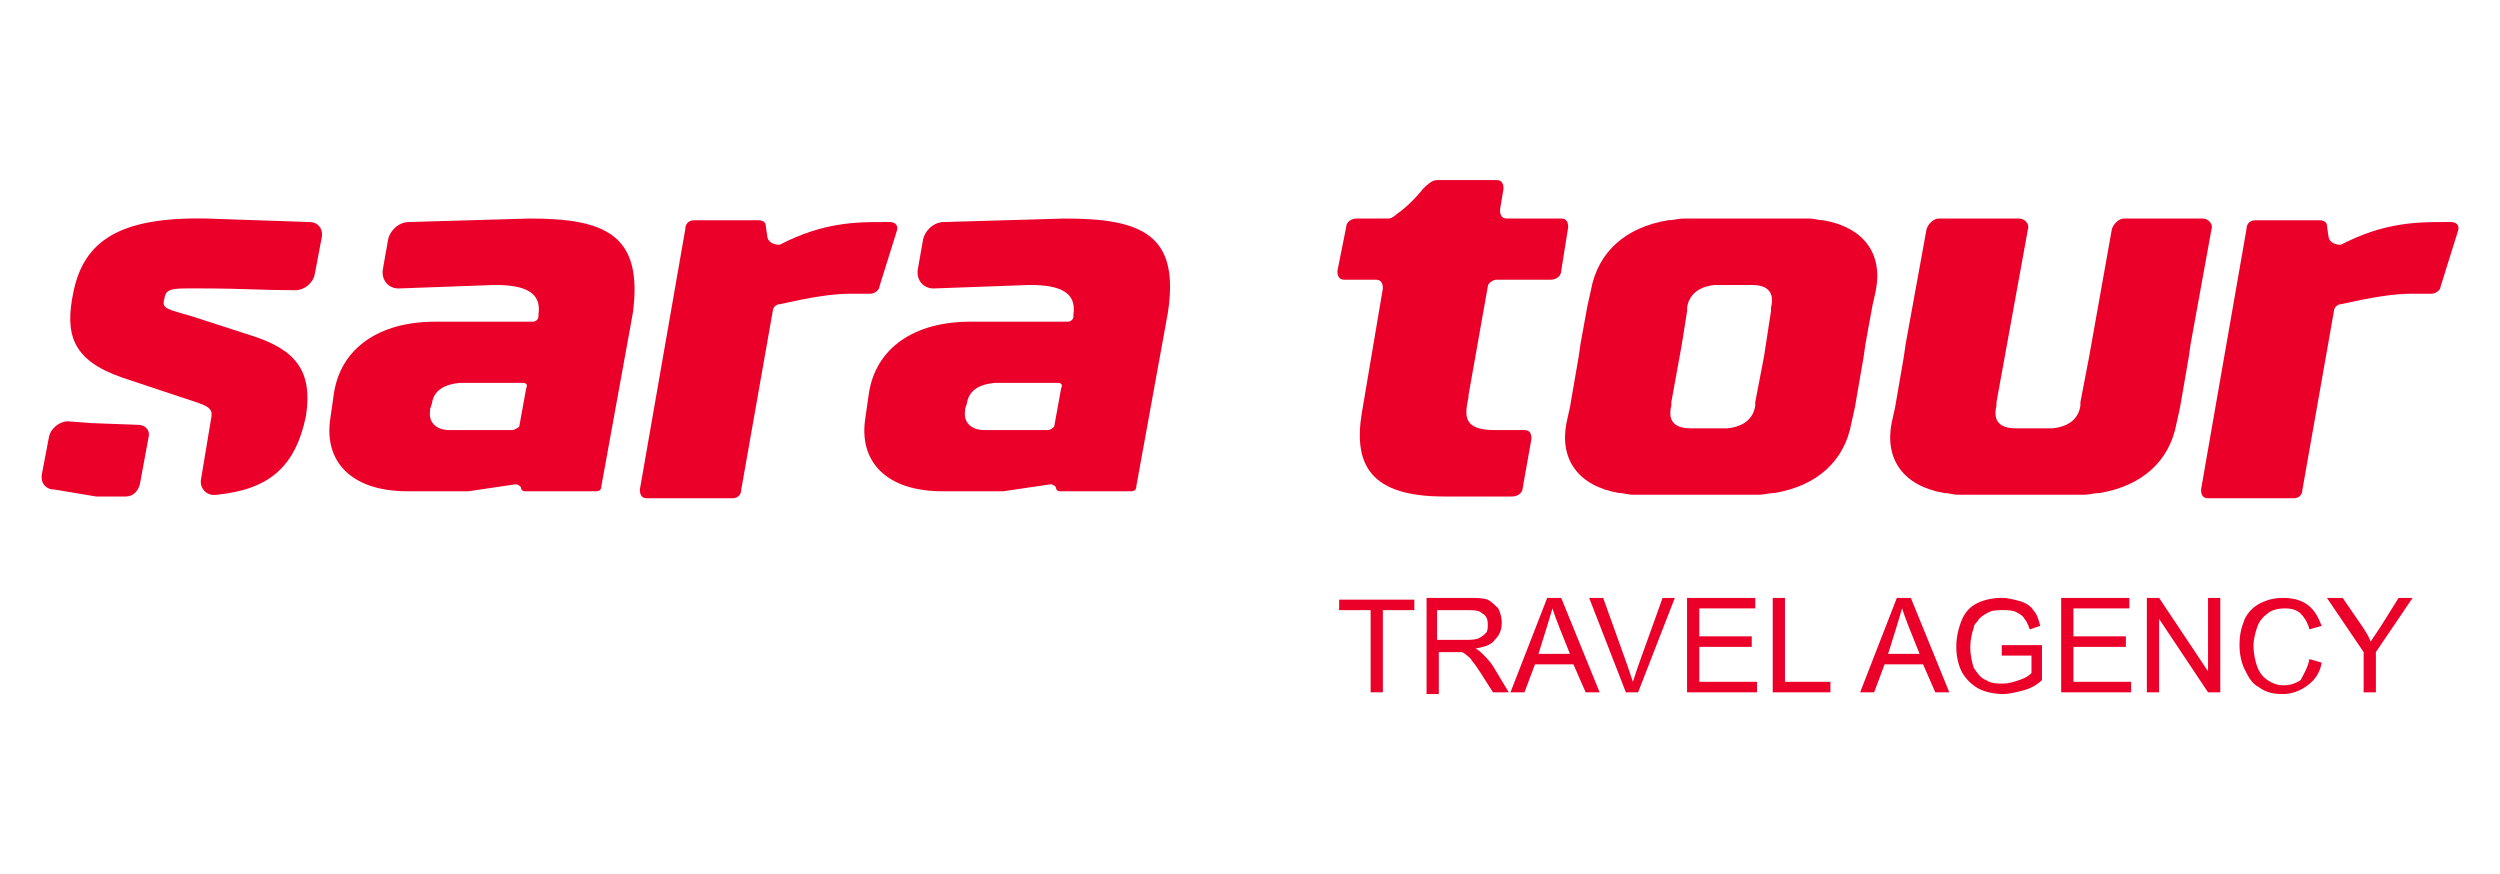 <?xml version="1.0" encoding="utf-8"?>
<!-- Generator: Adobe Illustrator 26.5.0, SVG Export Plug-In . SVG Version: 6.00 Build 0)  -->
<svg version="1.1" id="katman_1" xmlns="http://www.w3.org/2000/svg" xmlns:xlink="http://www.w3.org/1999/xlink" x="0px" y="0px"
	 viewBox="0 0 143 50" style="enable-background:new 0 0 143 50;" xml:space="preserve">
<style type="text/css">
	.st0{fill:#EA0029;}
</style>
<g>
	<path class="st0" d="M43.9,13.6l-0.1-0.7c0-0.2-0.2-0.3-0.4-0.3h-3.7c-0.3,0-0.5,0.2-0.5,0.5l-2.6,14.9c0,0.3,0.1,0.5,0.4,0.5h4.9
		c0.3,0,0.5-0.2,0.5-0.5l1.8-10.2c0-0.2,0.2-0.4,0.4-0.4c1.8-0.4,3-0.6,4.1-0.6h1.1c0.2,0,0.5-0.2,0.5-0.4l1-3.2
		c0.1-0.3-0.1-0.5-0.4-0.5h-0.3c-1.6,0-3.5,0-6,1.3C44.3,14,44,13.9,43.9,13.6z"/>
	<path class="st0" d="M30.3,12.5l-6.9,0.2c-0.6,0-1.1,0.5-1.2,1l-0.3,1.7c-0.1,0.6,0.3,1.1,0.9,1.1l5.5-0.2c1.7,0,2.7,0.4,2.5,1.7
		l0,0.1c0,0.2-0.2,0.3-0.3,0.3h-5.6c-3.2,0-5.4,1.5-5.8,4.1l-0.1,0.7l0,0l-0.1,0.7c-0.4,2.5,1.2,4.2,4.4,4.2l3.5,0c0,0,0,0,0,0
		l2.7-0.4c0.1,0,0.3,0.1,0.3,0.2l0,0c0,0.1,0.1,0.2,0.2,0.2h4.1c0.2,0,0.3-0.1,0.3-0.3l1.8-9.9C36.8,13.4,34.6,12.5,30.3,12.5z
		 M29.3,24.6l-3.6,0c0,0,0,0,0,0c-0.7,0-1.2-0.4-1.1-1.1l0-0.1l0,0l0.1-0.3c0.1-0.7,0.6-1.1,1.6-1.2h3.6c0.2,0,0.3,0.1,0.2,0.3
		l-0.4,2.2C29.6,24.5,29.4,24.6,29.3,24.6z"/>
	<path class="st0" d="M60.9,12.5L54,12.7c-0.6,0-1.1,0.5-1.2,1l-0.3,1.7c-0.1,0.6,0.3,1.1,0.9,1.1l5.5-0.2c1.7,0,2.7,0.4,2.5,1.7
		l0,0.1c0,0.2-0.2,0.3-0.3,0.3h-5.6c-3.2,0-5.4,1.5-5.8,4.1l-0.1,0.7l0,0l-0.1,0.7c-0.4,2.5,1.2,4.2,4.4,4.2l3.5,0c0,0,0,0,0,0
		l2.7-0.4c0.1,0,0.3,0.1,0.3,0.2l0,0c0,0.1,0.1,0.2,0.2,0.2h4.1c0.2,0,0.3-0.1,0.3-0.3l1.8-9.9C67.5,13.4,65.3,12.5,60.9,12.5z
		 M59.9,24.6l-3.6,0c0,0,0,0,0,0c-0.7,0-1.2-0.4-1.1-1.1l0-0.1l0,0l0.1-0.3c0.1-0.7,0.6-1.1,1.6-1.2h3.6c0.2,0,0.3,0.1,0.2,0.3
		l-0.4,2.2C60.2,24.5,60.1,24.6,59.9,24.6z"/>
	<g>
		<path class="st0" d="M84,22.6l0,0.1c-0.2,1-0.4,1.9,1.5,1.9h1.7c0.3,0,0.4,0.2,0.4,0.5l-0.5,2.8c0,0.3-0.3,0.5-0.6,0.5
			c-1.4,0-3.2,0-3.9,0c-4.2,0-5.2-1.8-4.7-4.8l1.2-7.1c0-0.3-0.1-0.5-0.4-0.5h-1.8c-0.3,0-0.4-0.2-0.4-0.5L77,13
			c0-0.3,0.3-0.5,0.6-0.5h1.8c0.3,0,0.5-0.3,0.7-0.4c0.5-0.4,0.9-0.8,1.3-1.3c0.2-0.2,0.5-0.5,0.8-0.5h3.4c0.3,0,0.4,0.2,0.4,0.5
			L85.8,12c0,0.3,0.1,0.5,0.4,0.5h3.1c0.3,0,0.4,0.2,0.4,0.5l-0.4,2.5c0,0.3-0.3,0.5-0.6,0.5h-3.1c-0.2,0-0.5,0.2-0.5,0.4L84,22.6z"
			/>
		<path class="st0" d="M104.3,12.6c-0.3,0-0.5-0.1-0.8-0.1l-3.6,0l-3.6,0c-0.3,0-0.6,0.1-0.9,0.1c-2.4,0.4-4,1.8-4.4,4l-0.2,0.9
			l-0.4,2.2l-0.1,0.7l-0.5,2.9l-0.2,0.9c-0.4,2.1,0.7,3.6,3,4c0.3,0,0.5,0.1,0.8,0.1l3.6,0l3.6,0c0.3,0,0.6-0.1,0.9-0.1
			c2.4-0.4,4-1.8,4.4-4l0.2-0.9l0.5-2.9l0.1-0.7l0.4-2.2l0.2-0.9C107.7,14.5,106.6,13,104.3,12.6z M100.4,23l0,0.2
			c-0.1,0.7-0.6,1.2-1.6,1.3l-1.1,0l-1,0c-1,0-1.3-0.5-1.1-1.3l0-0.2l0.6-3.3h0l0.3-1.9l0-0.2c0.1-0.7,0.6-1.2,1.6-1.3l1.1,0l1,0
			c1,0,1.3,0.5,1.1,1.3l0,0.2l-0.4,2.6h0L100.4,23z"/>
		<path class="st0" d="M133.2,13.6l-0.1-0.7c0-0.2-0.2-0.3-0.4-0.3h-3.7c-0.3,0-0.5,0.2-0.5,0.5l-2.6,14.9c0,0.3,0.1,0.5,0.4,0.5
			h4.9c0.3,0,0.5-0.2,0.5-0.5l1.8-10.2c0-0.2,0.2-0.4,0.4-0.4c1.8-0.4,3-0.6,4.1-0.6h1.1c0.2,0,0.5-0.2,0.5-0.4l1-3.2
			c0.1-0.3-0.1-0.5-0.4-0.5h-0.3c-1.6,0-3.5,0-6,1.3C133.6,14,133.3,13.9,133.2,13.6z"/>
		<path class="st0" d="M121.5,12.5c-0.3,0-0.6,0.3-0.7,0.6l-1.3,7.3h0L119,23l0,0.2c-0.1,0.7-0.6,1.2-1.6,1.3l-1.1,0l-1,0
			c-1,0-1.3-0.5-1.1-1.3l0-0.2l0.6-3.3h0l1.2-6.6c0.1-0.3-0.2-0.6-0.5-0.6h-4.6c-0.3,0-0.6,0.3-0.7,0.6l-1.2,6.6l-0.1,0.7l-0.5,2.9
			l-0.2,0.9c-0.4,2.1,0.7,3.6,3,4c0.3,0,0.5,0.1,0.8,0.1l3.6,0l3.6,0c0.3,0,0.6-0.1,0.9-0.1c2.4-0.4,4-1.8,4.4-4l0.2-0.9l0.5-2.9
			l0.1-0.7l1.2-6.6c0.1-0.3-0.2-0.6-0.5-0.6H121.5z"/>
	</g>
	<g>
		<path class="st0" d="M5.2,24.2l2.7,0.1c0.4,0,0.7,0.3,0.6,0.7L8,27.7c-0.1,0.4-0.4,0.7-0.8,0.7l-1.7,0L3.1,28
			c-0.5,0-0.8-0.4-0.7-0.9L2.8,25c0.1-0.5,0.6-0.9,1.1-0.9"/>
		<path class="st0" d="M14.4,19.2L11,18.1c-1.3-0.4-1.8-0.4-1.6-1c0.1-0.7,0.5-0.6,2.7-0.6c1.4,0,3.1,0.1,4.8,0.1
			c0.5,0,1-0.4,1.1-0.9l0.4-2.1c0.1-0.5-0.2-0.9-0.7-0.9l-5.9-0.2c-5-0.1-7,1.3-7.6,4.2c-0.5,2.4-0.1,3.9,2.8,4.9l3.3,1.1
			c1.2,0.4,1.7,0.5,1.8,0.9c0,0,0,0,0,0c0,0,0,0,0,0.1c0,0,0,0,0,0.1c0,0,0,0,0,0c0,0,0,0,0,0l0,0c0,0,0,0,0,0c0,0,0,0,0,0l-0.6,3.6
			c-0.1,0.5,0.3,1,0.9,0.9c3-0.3,4.5-1.6,5.1-4.5C17.9,21.2,16.9,20,14.4,19.2z"/>
	</g>
	<g>
		<path class="st0" d="M78.4,39.6v-4.7h-1.8v-0.6h4.3v0.6h-1.8v4.7H78.4z"/>
		<path class="st0" d="M81.6,39.6v-5.4H84c0.5,0,0.8,0,1.1,0.1c0.2,0.1,0.4,0.3,0.6,0.5c0.1,0.2,0.2,0.5,0.2,0.8
			c0,0.4-0.1,0.7-0.4,1c-0.2,0.3-0.6,0.4-1.1,0.5c0.2,0.1,0.3,0.2,0.4,0.3c0.2,0.2,0.4,0.4,0.6,0.7l0.9,1.5h-0.9l-0.7-1.1
			c-0.2-0.3-0.4-0.6-0.5-0.7c-0.1-0.2-0.3-0.3-0.4-0.4c-0.1-0.1-0.2-0.1-0.3-0.1c-0.1,0-0.2,0-0.4,0h-0.8v2.4H81.6z M82.3,36.6h1.5
			c0.3,0,0.6,0,0.8-0.1c0.2-0.1,0.3-0.2,0.4-0.3c0.1-0.1,0.1-0.3,0.1-0.5c0-0.3-0.1-0.5-0.3-0.6c-0.2-0.2-0.5-0.2-0.9-0.2h-1.7V36.6
			z"/>
		<path class="st0" d="M86.4,39.6l2.1-5.4h0.8l2.2,5.4h-0.8L90,38h-2.2l-0.6,1.6H86.4z M88,37.4h1.8l-0.6-1.5
			c-0.2-0.5-0.3-0.8-0.4-1.1c-0.1,0.3-0.2,0.7-0.3,1L88,37.4z"/>
		<path class="st0" d="M93,39.6l-2.1-5.4h0.8l1.4,3.9c0.1,0.3,0.2,0.6,0.3,0.9c0.1-0.3,0.2-0.6,0.3-0.9l1.4-3.9h0.7l-2.1,5.4H93z"/>
		<path class="st0" d="M96.5,39.6v-5.4h3.9v0.6h-3.2v1.6h3v0.6h-3V39h3.3v0.6H96.5z"/>
		<path class="st0" d="M101.4,39.6v-5.4h0.7V39h2.6v0.6H101.4z"/>
		<path class="st0" d="M106.4,39.6l2.1-5.4h0.8l2.2,5.4h-0.8L110,38h-2.2l-0.6,1.6H106.4z M108,37.4h1.8l-0.6-1.5
			c-0.2-0.5-0.3-0.8-0.4-1.1c-0.1,0.3-0.2,0.7-0.3,1L108,37.4z"/>
		<path class="st0" d="M114.5,37.5v-0.6l2.3,0v2c-0.3,0.3-0.7,0.5-1.1,0.6s-0.8,0.2-1.1,0.2c-0.5,0-1-0.1-1.4-0.3
			c-0.4-0.2-0.8-0.6-1-1c-0.2-0.4-0.3-0.9-0.3-1.4c0-0.5,0.1-1,0.3-1.5c0.2-0.5,0.5-0.8,0.9-1c0.4-0.2,0.9-0.3,1.4-0.3
			c0.4,0,0.7,0.1,1.1,0.2c0.3,0.1,0.6,0.3,0.7,0.5c0.2,0.2,0.3,0.5,0.4,0.9l-0.6,0.2c-0.1-0.3-0.2-0.5-0.3-0.6
			c-0.1-0.2-0.3-0.3-0.5-0.4c-0.2-0.1-0.5-0.1-0.7-0.1c-0.3,0-0.6,0-0.8,0.1c-0.2,0.1-0.4,0.2-0.6,0.4c-0.1,0.2-0.3,0.3-0.3,0.5
			c-0.1,0.3-0.2,0.7-0.2,1.1c0,0.5,0.1,0.9,0.2,1.2c0.2,0.3,0.4,0.6,0.7,0.7c0.3,0.2,0.6,0.2,1,0.2c0.3,0,0.6-0.1,0.9-0.2
			c0.3-0.1,0.5-0.2,0.7-0.4v-1H114.5z"/>
		<path class="st0" d="M117.9,39.6v-5.4h3.9v0.6h-3.2v1.6h3v0.6h-3V39h3.3v0.6H117.9z"/>
		<path class="st0" d="M122.8,39.6v-5.4h0.7l2.8,4.2v-4.2h0.7v5.4h-0.7l-2.8-4.2v4.2H122.8z"/>
		<path class="st0" d="M132.1,37.7l0.7,0.2c-0.1,0.6-0.4,1-0.8,1.3c-0.4,0.3-0.9,0.5-1.4,0.5c-0.6,0-1-0.1-1.4-0.4
			c-0.4-0.2-0.6-0.6-0.8-1c-0.2-0.4-0.3-0.9-0.3-1.4c0-0.6,0.1-1,0.3-1.5c0.2-0.4,0.5-0.7,0.9-0.9c0.4-0.2,0.8-0.3,1.3-0.3
			c0.5,0,1,0.1,1.4,0.4c0.4,0.3,0.6,0.7,0.8,1.2l-0.7,0.2c-0.1-0.4-0.3-0.7-0.5-0.9c-0.2-0.2-0.5-0.3-0.9-0.3c-0.4,0-0.8,0.1-1,0.3
			c-0.3,0.2-0.5,0.5-0.6,0.8c-0.1,0.3-0.2,0.7-0.2,1c0,0.5,0.1,0.9,0.2,1.2c0.1,0.3,0.3,0.6,0.6,0.8c0.3,0.2,0.6,0.3,0.9,0.3
			c0.4,0,0.7-0.1,1-0.3C131.8,38.5,132,38.2,132.1,37.7z"/>
		<path class="st0" d="M135.2,39.6v-2.3l-2.1-3.1h0.9l1.1,1.6c0.2,0.3,0.4,0.6,0.5,0.9c0.2-0.3,0.4-0.6,0.6-0.9l1-1.6h0.8l-2.1,3.1
			v2.3H135.2z"/>
	</g>
</g>
</svg>
